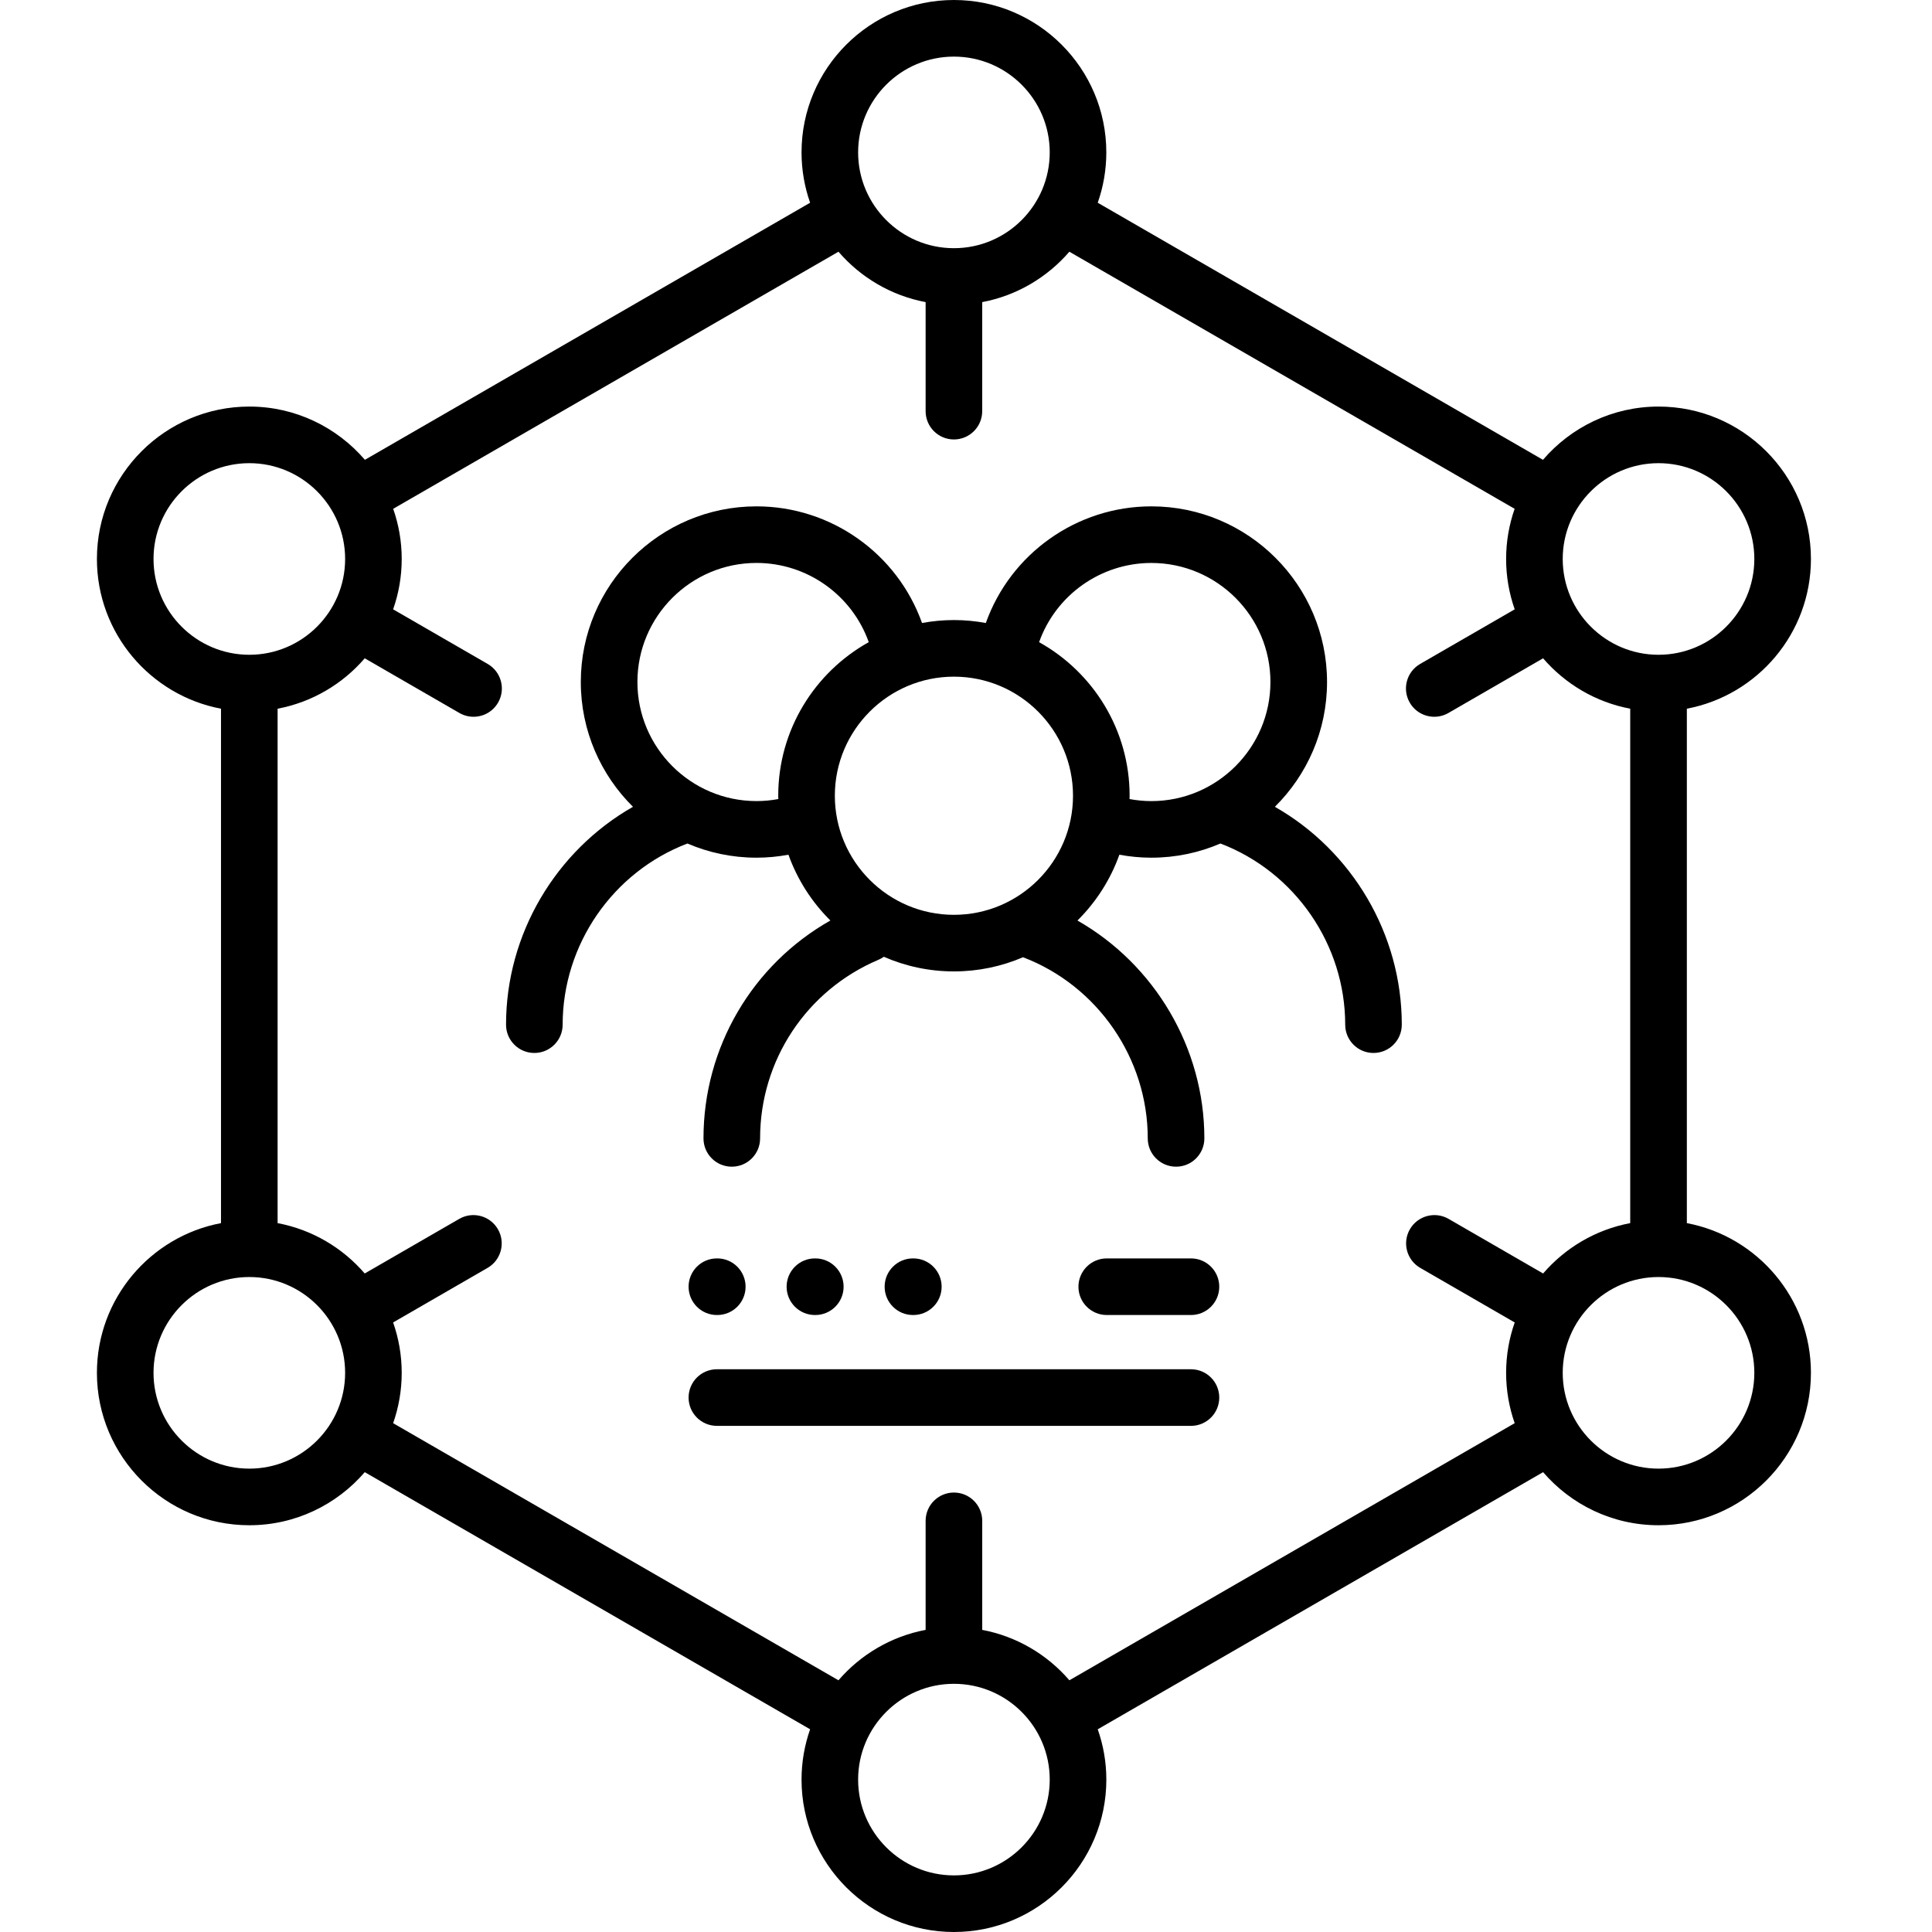 <svg width="80" height="80" viewBox="0 0 80 80" fill="none" xmlns="http://www.w3.org/2000/svg">
<g id="fi_2364743" clip-path="url(#clip0_3607_54)">
<g id="Group">
<g id="Group_2">
<path id="Vector" d="M52.79 33.408C54.123 32.088 54.95 30.259 54.95 28.24C54.95 24.229 51.686 20.967 47.675 20.967C44.584 20.967 41.844 22.926 40.821 25.797C40.392 25.718 39.951 25.675 39.5 25.675C39.048 25.675 38.608 25.718 38.179 25.797C37.156 22.926 34.416 20.967 31.325 20.967C27.313 20.967 24.05 24.229 24.05 28.24C24.05 30.259 24.877 32.088 26.21 33.408C23.013 35.229 20.954 38.678 20.954 42.429C20.954 43.077 21.479 43.601 22.126 43.601C22.773 43.601 23.298 43.077 23.298 42.429C23.298 39.116 25.372 36.108 28.464 34.928C29.343 35.305 30.31 35.515 31.325 35.515C31.772 35.515 32.215 35.472 32.648 35.392C33.019 36.428 33.617 37.356 34.384 38.116C31.157 39.942 29.13 43.366 29.13 47.138C29.13 47.786 29.654 48.31 30.302 48.31C30.949 48.31 31.474 47.786 31.474 47.138C31.474 43.905 33.398 41.002 36.376 39.742C36.456 39.708 36.529 39.666 36.597 39.618C37.487 40.007 38.468 40.224 39.5 40.224C40.516 40.224 41.483 40.014 42.361 39.637C45.452 40.817 47.526 43.828 47.526 47.138C47.526 47.786 48.051 48.31 48.698 48.31C49.345 48.31 49.87 47.786 49.87 47.138C49.87 43.391 47.811 39.939 44.615 38.117C45.382 37.357 45.981 36.428 46.351 35.392C46.785 35.472 47.228 35.515 47.675 35.515C48.69 35.515 49.657 35.305 50.536 34.928C53.627 36.108 55.702 39.116 55.702 42.429C55.702 43.077 56.226 43.601 56.873 43.601C57.521 43.601 58.045 43.077 58.045 42.429C58.046 38.678 55.987 35.229 52.79 33.408ZM32.225 32.95C32.225 32.996 32.228 33.041 32.229 33.087C31.934 33.142 31.631 33.171 31.325 33.171C28.606 33.171 26.394 30.959 26.394 28.24C26.394 25.522 28.606 23.31 31.325 23.31C33.423 23.31 35.281 24.641 35.973 26.59C33.74 27.834 32.225 30.218 32.225 32.95ZM34.569 32.95C34.569 30.231 36.781 28.019 39.5 28.019C42.219 28.019 44.431 30.231 44.431 32.95C44.431 35.669 42.219 37.881 39.5 37.881C36.781 37.881 34.569 35.669 34.569 32.95ZM46.771 33.087C46.772 33.041 46.775 32.996 46.775 32.95C46.775 30.218 45.26 27.834 43.027 26.591C43.719 24.642 45.577 23.311 47.675 23.311C50.394 23.311 52.606 25.522 52.606 28.24C52.606 30.959 50.394 33.172 47.675 33.172C47.369 33.171 47.066 33.142 46.771 33.087Z" fill="black"/>
<path id="Vector_2" d="M69.849 50.647V29.346C72.77 28.794 74.987 26.225 74.987 23.146C74.987 19.666 72.156 16.835 68.676 16.835C66.764 16.835 65.049 17.692 63.891 19.04L45.455 8.395C45.684 7.742 45.81 7.041 45.81 6.31C45.81 2.831 42.98 0 39.5 0C36.02 0 33.19 2.831 33.19 6.31C33.19 7.041 33.316 7.742 33.545 8.395L15.11 19.04C13.951 17.692 12.236 16.835 10.324 16.835C6.844 16.835 4.013 19.666 4.013 23.146C4.013 26.225 6.23 28.794 9.151 29.346V50.647C6.23 51.198 4.013 53.767 4.013 56.846C4.013 60.326 6.844 63.157 10.324 63.157C12.233 63.157 13.946 62.303 15.104 60.959L33.545 71.606C33.316 72.258 33.19 72.96 33.19 73.69C33.19 77.169 36.02 80 39.5 80C42.98 80 45.811 77.169 45.811 73.69C45.811 72.96 45.684 72.258 45.455 71.606L63.896 60.959C65.054 62.303 66.767 63.157 68.676 63.157C72.156 63.157 74.987 60.326 74.987 56.846C74.987 53.767 72.77 51.198 69.849 50.647ZM68.676 19.179C70.863 19.179 72.643 20.959 72.643 23.146C72.643 25.333 70.863 27.113 68.676 27.113C66.489 27.113 64.709 25.333 64.709 23.146C64.709 20.959 66.489 19.179 68.676 19.179ZM39.5 2.344C41.687 2.344 43.467 4.123 43.467 6.31C43.467 8.496 41.691 10.274 39.506 10.277C39.504 10.277 39.502 10.277 39.5 10.277C39.498 10.277 39.496 10.277 39.494 10.277C37.31 10.274 35.533 8.496 35.533 6.31C35.533 4.123 37.313 2.344 39.5 2.344ZM6.357 23.146C6.357 20.959 8.137 19.179 10.324 19.179C12.511 19.179 14.291 20.959 14.291 23.146C14.291 25.333 12.511 27.113 10.324 27.113C8.137 27.113 6.357 25.333 6.357 23.146ZM10.324 60.813C8.137 60.813 6.357 59.033 6.357 56.846C6.357 54.659 8.137 52.879 10.324 52.879C12.511 52.879 14.291 54.659 14.291 56.846C14.291 59.033 12.511 60.813 10.324 60.813ZM39.5 77.656C37.313 77.656 35.533 75.877 35.533 73.689C35.533 71.502 37.313 69.723 39.5 69.723C41.687 69.723 43.467 71.502 43.467 73.689C43.467 75.877 41.687 77.656 39.5 77.656ZM44.281 69.577C43.365 68.515 42.104 67.76 40.672 67.49V62.975C40.672 62.328 40.147 61.803 39.5 61.803C38.853 61.803 38.328 62.328 38.328 62.975V67.49C36.896 67.76 35.635 68.515 34.719 69.577L16.279 58.931C16.508 58.278 16.634 57.577 16.634 56.846C16.634 56.115 16.508 55.413 16.278 54.76L20.189 52.501C20.75 52.177 20.941 51.461 20.618 50.9C20.294 50.34 19.578 50.148 19.017 50.471L15.102 52.732C14.187 51.67 12.926 50.916 11.495 50.647V29.346C12.927 29.076 14.188 28.321 15.103 27.259L19.023 29.523C19.207 29.629 19.409 29.68 19.608 29.68C20.013 29.68 20.407 29.47 20.624 29.094C20.948 28.534 20.755 27.817 20.195 27.493L16.278 25.231C16.508 24.578 16.634 23.877 16.634 23.146C16.634 22.418 16.509 21.72 16.281 21.069L34.719 10.423C35.634 11.485 36.896 12.24 38.328 12.51V17.025C38.328 17.672 38.852 18.197 39.499 18.197C40.147 18.197 40.671 17.672 40.671 17.025V12.51C42.103 12.24 43.364 11.485 44.28 10.423L62.718 21.069C62.49 21.72 62.365 22.418 62.365 23.146C62.365 23.877 62.491 24.578 62.721 25.231L58.804 27.493C58.243 27.817 58.051 28.534 58.375 29.094C58.592 29.47 58.986 29.68 59.391 29.68C59.59 29.68 59.791 29.629 59.976 29.523L63.896 27.259C64.811 28.321 66.073 29.076 67.504 29.346V50.647C66.073 50.916 64.812 51.67 63.897 52.732L59.982 50.471C59.422 50.148 58.705 50.34 58.381 50.9C58.057 51.461 58.249 52.177 58.81 52.501L62.721 54.76C62.491 55.413 62.365 56.115 62.365 56.846C62.365 57.577 62.491 58.278 62.72 58.931L44.281 69.577ZM68.676 60.813C66.489 60.813 64.709 59.033 64.709 56.846C64.709 54.659 66.489 52.879 68.676 52.879C70.863 52.879 72.643 54.659 72.643 56.846C72.643 59.033 70.863 60.813 68.676 60.813Z" fill="black"/>
<path id="Vector_3" d="M49.316 52.108H45.828C45.181 52.108 44.656 52.633 44.656 53.28C44.656 53.927 45.181 54.452 45.828 54.452H49.316C49.963 54.452 50.487 53.927 50.487 53.28C50.487 52.633 49.963 52.108 49.316 52.108Z" fill="black"/>
<path id="Vector_4" d="M49.315 56.698H29.685C29.037 56.698 28.513 57.222 28.513 57.87C28.513 58.517 29.037 59.042 29.685 59.042H49.316C49.963 59.042 50.487 58.517 50.487 57.87C50.487 57.222 49.962 56.698 49.315 56.698Z" fill="black"/>
<path id="Vector_5" d="M29.685 54.452H29.701C30.348 54.452 30.873 53.927 30.873 53.28C30.873 52.633 30.348 52.108 29.701 52.108H29.685C29.037 52.108 28.513 52.633 28.513 53.28C28.513 53.927 29.037 54.452 29.685 54.452Z" fill="black"/>
<path id="Vector_6" d="M33.76 54.452C34.407 54.452 34.932 53.927 34.932 53.28C34.932 52.633 34.407 52.108 33.76 52.108H33.744C33.096 52.108 32.572 52.633 32.572 53.28C32.572 53.927 33.096 54.452 33.744 54.452H33.76Z" fill="black"/>
<path id="Vector_7" d="M37.819 54.452C38.466 54.452 38.991 53.927 38.991 53.28C38.991 52.633 38.466 52.108 37.819 52.108H37.803C37.156 52.108 36.631 52.633 36.631 53.28C36.631 53.927 37.156 54.452 37.803 54.452H37.819Z" fill="black"/>
</g>
</g>
</g>
<defs>
<clipPath id="clip0_3607_54">
<rect width="80" height="80" fill="white" transform="translate(-0.5)"/>
</clipPath>
</defs>
</svg>
